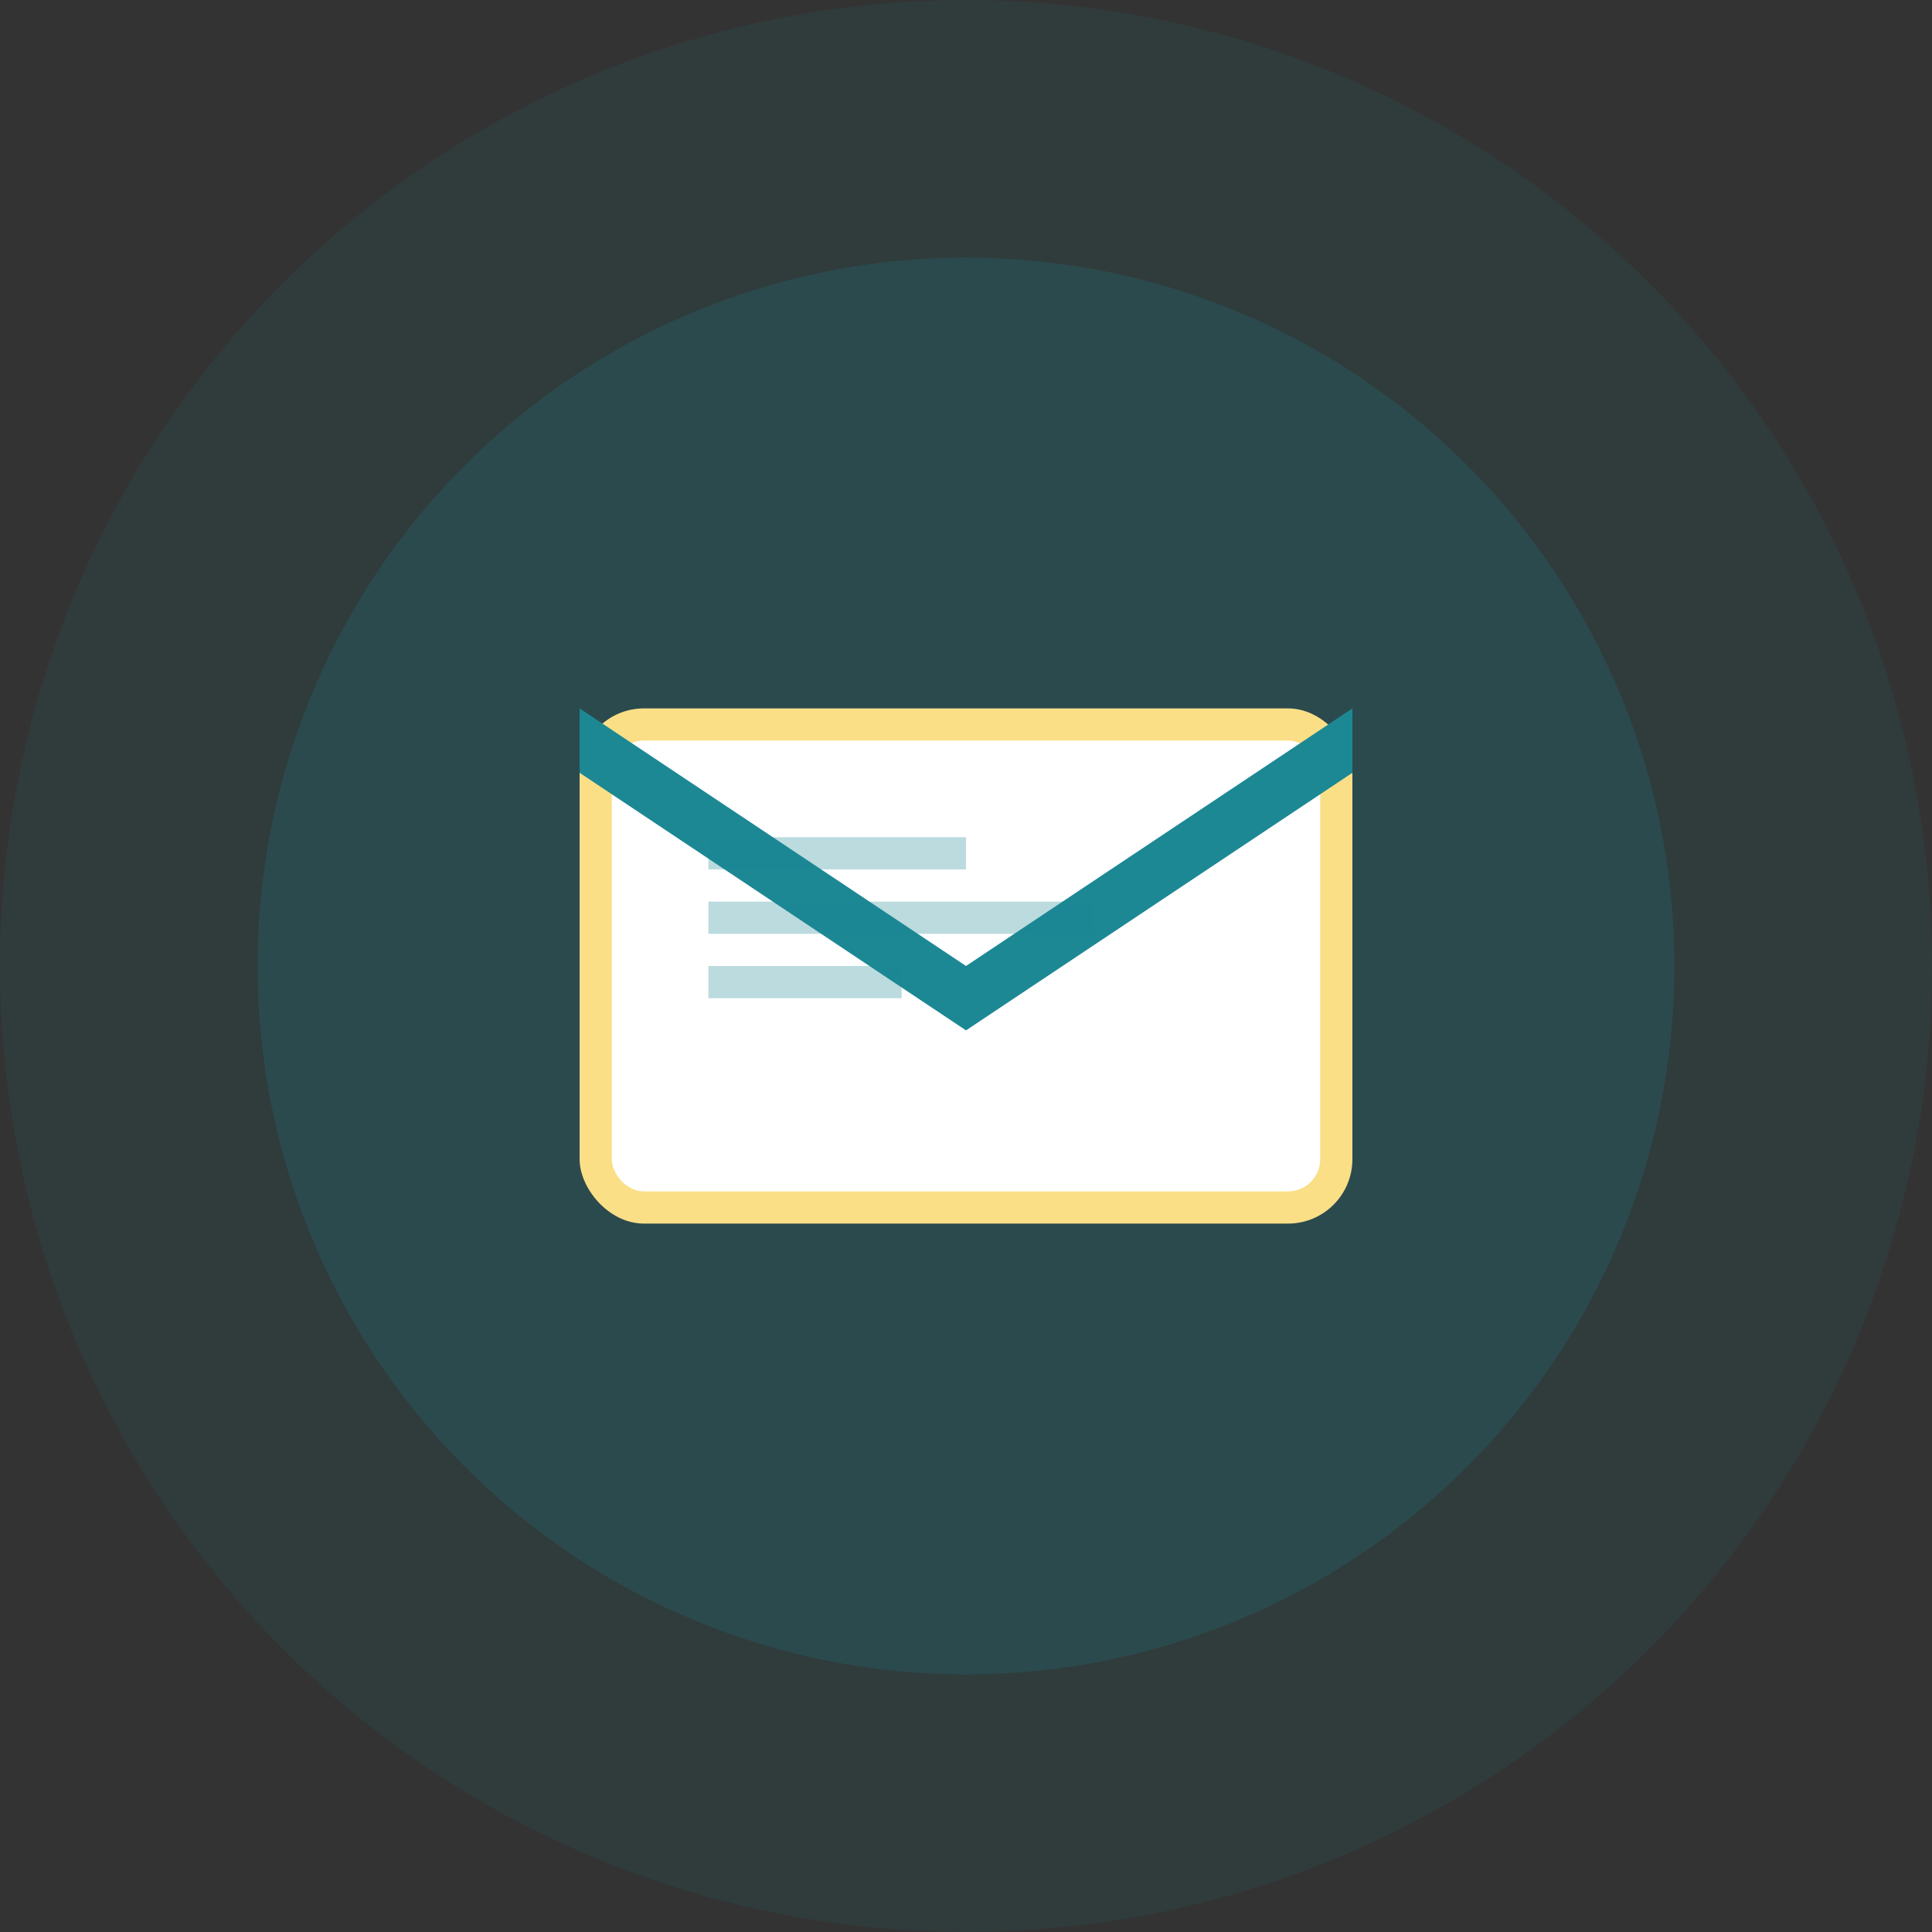 <svg width="60" height="60" viewBox="0 0 60 60" fill="none" xmlns="http://www.w3.org/2000/svg">
  <rect x="0" y="0" width="60" height="60" fill="#333333" stroke="none"/>
  <circle cx="30" cy="30" r="30" fill="#1c8894" opacity="0.1"/>
  <circle cx="30" cy="30" r="22" fill="#1c8894" opacity="0.2"/>
  
  <!-- Envelope -->
  <rect x="18" y="22" width="24" height="16" rx="2" fill="#fadf87"/>
  <rect x="19" y="23" width="22" height="14" rx="1" fill="#fff"/>
  
  <!-- Envelope fold -->
  <path d="M18 22l12 8l12-8v2l-12 8l-12-8v-2z" fill="#1c8894"/>
  
  <!-- Address lines -->
  <rect x="22" y="26" width="8" height="1" fill="#1c8894" opacity="0.3"/>
  <rect x="22" y="28" width="12" height="1" fill="#1c8894" opacity="0.3"/>
  <rect x="22" y="30" width="6" height="1" fill="#1c8894" opacity="0.3"/>
</svg>
